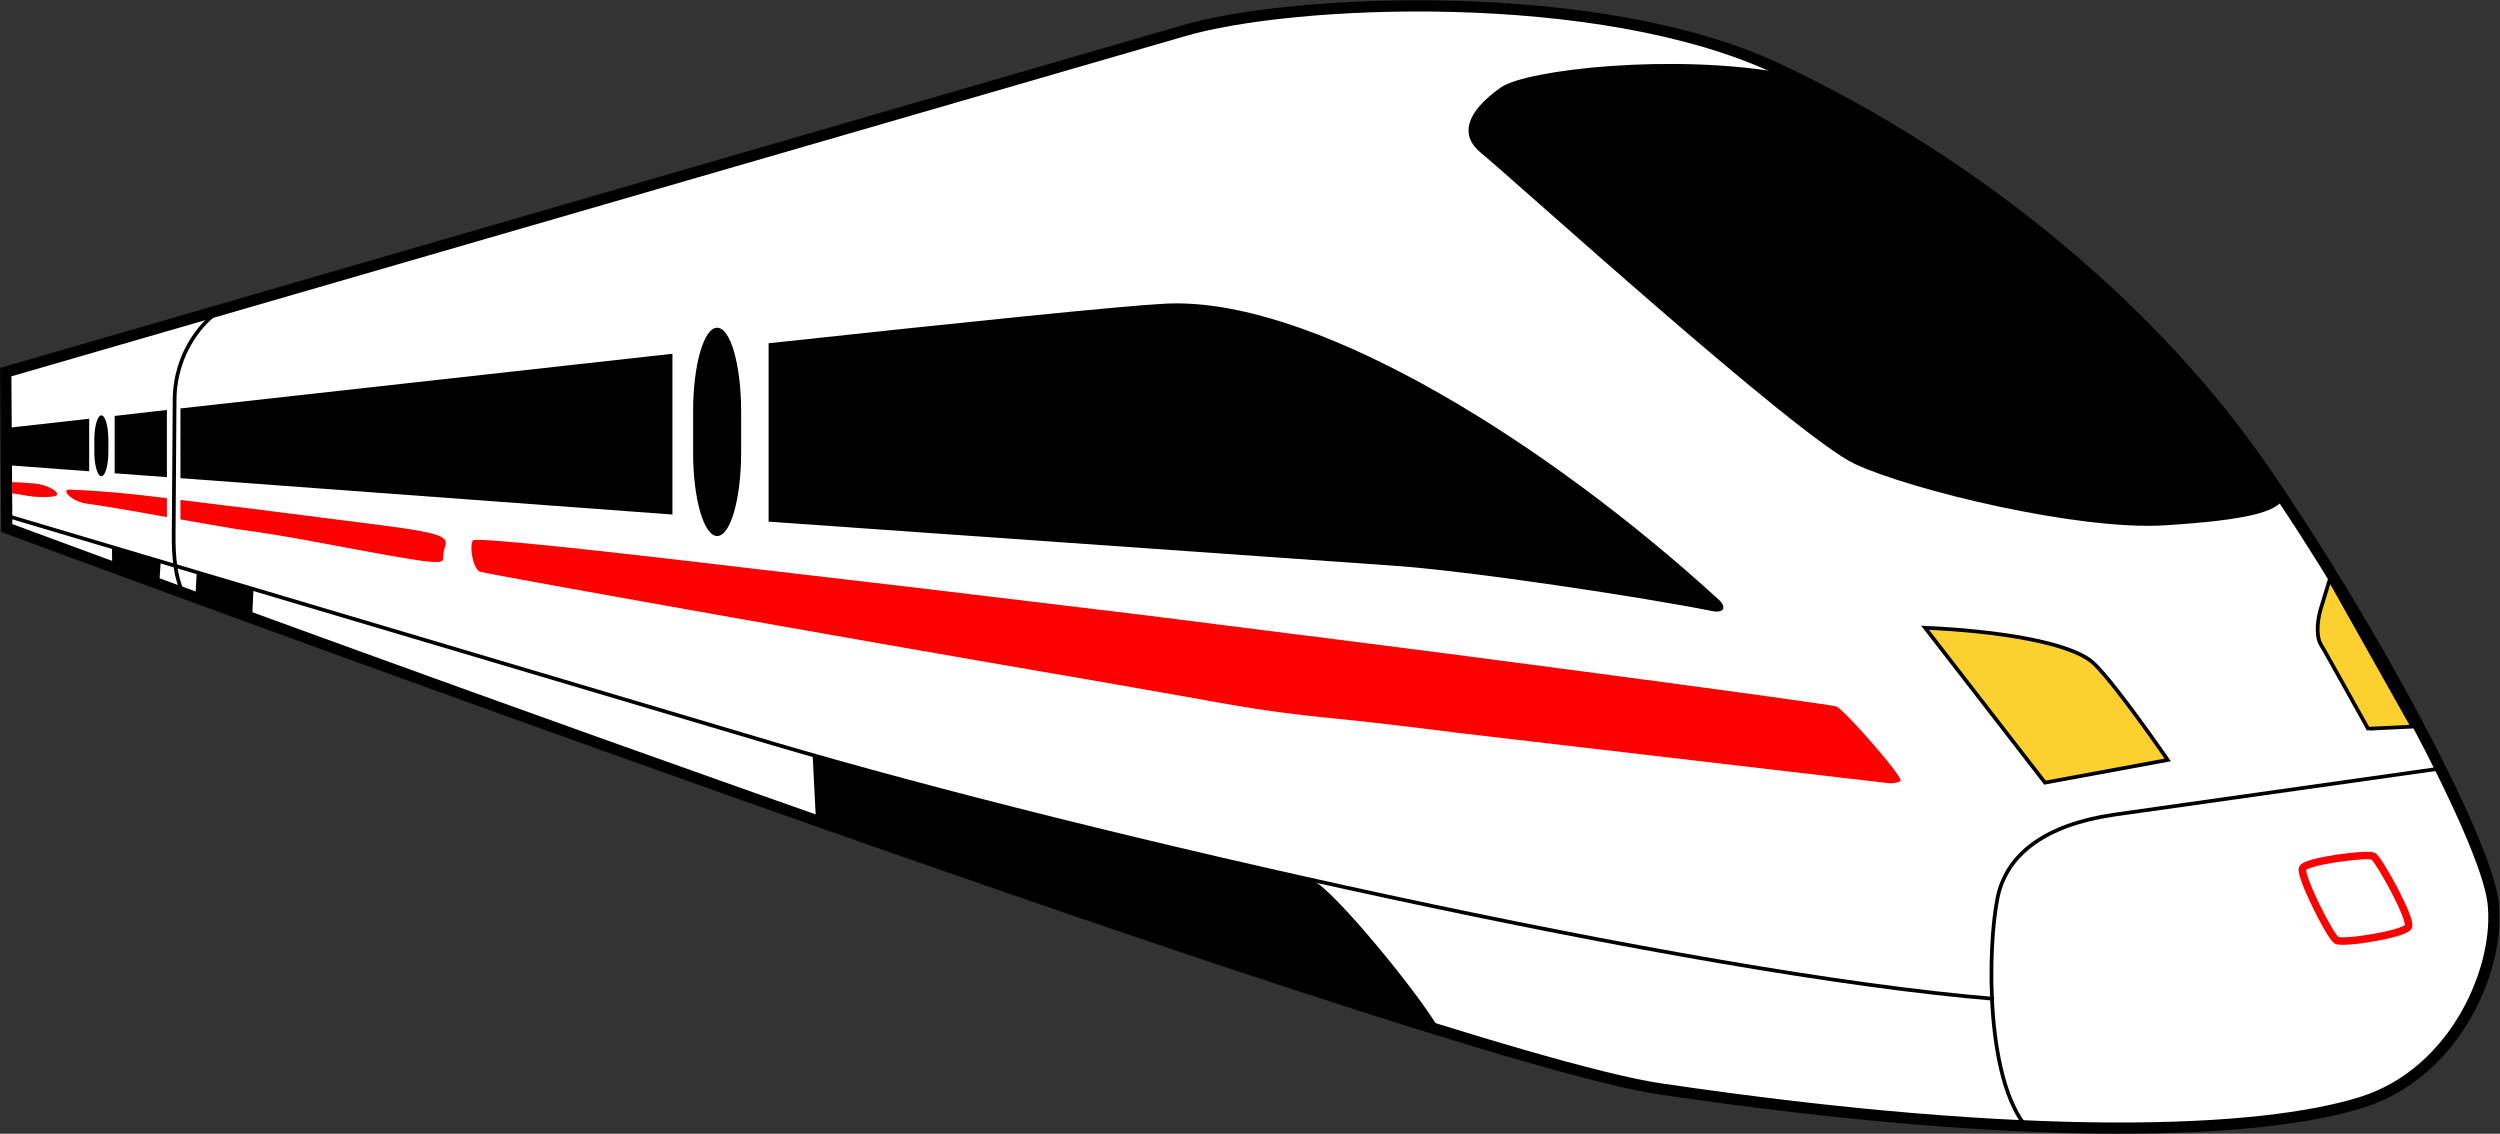 <svg xmlns="http://www.w3.org/2000/svg" xmlns:xlink="http://www.w3.org/1999/xlink" width="456.432" height="206.987" xmlns:v="https://vecta.io/nano"><rect width="100%" height="100%" fill="#333333" stroke="none"/><defs><clipPath id="A"><path d="M0 155.24h342.324V0H0z"/></clipPath><clipPath id="B"><path d="M317.436 75.91h12.984V55.44h-12.984z"/></clipPath><path id="C" d="M.928 82.96S195.027 10.927 227.335 6.15c50.865-7.519 82.296-6.218 96.194-1.829 12.962 4.094 19.021 18.654 17.923 27.433s-16.825 38.039-31.455 59.253-38.409 41.613-66.569 54.864c-24.303 11.437-66.579 9.617-81.565 5.121L.79 104.311z"/><path id="D" d="M296.902 51.194s-7.002 10.199-10.088 13.188c-3.016 2.925-13.414 4.491-23.146 4.915L280.09 48.09z"/></defs><g clip-path="url(#A)" transform="matrix(1.333 0 0 -1.333 0 206.987)"><use xlink:href="#C" fill="#fff"/><use xlink:href="#C" fill="none" stroke="#000" stroke-width="1.536"/><path d="M1.11 96.681V91.56l11.105-.832v7.201L1.11 96.681m14.594 1.632v-7.857l7.153-.527v9.201l-7.153-.817m9.01 1.025v-9.553l67.385-4.978v22.02l-67.385-7.489m70.217-.369v-5.681c0-6.333 1.473-11.425 3.297-11.425s3.279 5.092 3.279 11.425v5.681c0 6.332-1.456 11.425-3.279 11.425s-3.297-5.092-3.297-11.425m64.744 14.723c-6.059-.304-28.393-2.616-54.406-5.426V83.83l84.938-5.984c10.768-.679 35.386-4.465 44.278-6.256 1.69-.342 2.007.565.945 1.535-23.308 21.317-53.764 40.344-73.852 40.598-.646.009-1.276-.001-1.903-.031"/><path d="M64.782 81.271c-.58-.939.113-4.044.961-4.287 1.717-.495 54.799-9.912 82.522-14.644l16.13-2.832c7.901-1.44 11.677-1.978 19.714-2.768 2.959-.291 9.871-1.102 15.363-1.809l59.303-6.93c.944 0 1.631.216 1.537.481-.48 1.353-7.953 9.842-8.849 10.049-2.259.52-51.155 7.039-74.522 9.937l-20.482 2.592-29.956 3.603-26.371 3.087c-19.824 2.346-31.834 3.582-34.693 3.584-.409.002-.626-.012-.657-.063m-40.068 2.865l7.617-1.312c3.867-.531 6.441-.934 12.497-2.065 14.782-2.762 15.874-2.889 15.874-1.887a5.21 5.21 0 0 0 .24 1.488c.582 1.584-.749 1.976-11.025 3.279l-14.051 1.792-11.152 1.376zm-13.122 2.208c3.429-.479 7.522-1.213 11.266-1.888v2.592c-4.411.541-8.837 1.003-13.33 1.168-1.121.053-.004-1.408 2.064-1.872m-9.947 1.358c.713-.04 2.329-.435 3.37-.471 2.722-.094 3.211.143 2.576.776-.313.315-1.627.99-3.057 1.056-.396.02-1.494.146-2.885.175.003-.802.012-.738-.004-1.536" fill="red"/><path d="M205.572 143.31c3.441 2.425 23.773 4.777 39.318 1.853 22.012-11.074 49.161-29.743 67.85-58.286-1.098-1.646-4.572-2.819-16.276-3.55s-34.564 4.754-42.429 8.412-47.018 39.202-51.207 42.61c-2.856 2.326-2.194 5.487 2.744 8.961"/><use xlink:href="#D" fill="#fcd02f"/><g fill="none"><use xlink:href="#D" stroke="#000" stroke-width=".512"/><path d="M325.054 38.012c.764-.449 5.398-8.762 4.785-9.699-.656-1-9.014-2.334-9.828-1.811-.905.582-5.012 8.762-4.655 9.828.344 1.036 8.998 2.094 9.698 1.682z" stroke="red" stroke-width="1.024"/><g stroke="#000" stroke-width=".512"><path d="M277.246 1.278c-5.818 7.759-4.838 27.395-3.362 32.198 1.438 4.688 5.948 8.793 15.647 10.218l44.742 6.336M25.032 74.136c-.98 2.074-1.27 4.65-1.246 7.964l.129 18.429c.046 6.564 4.027 11.022 6.53 12.414"/></g></g><path d="M12.92 95.052v-1.659c0-1.85.431-3.338.964-3.338s.957 1.488.957 3.338v1.659c0 1.852-.425 3.339-.957 3.339s-.964-1.487-.964-3.339m98.829-51.961l85.323-28.708c-2.688 4.793-14.726 19.421-17.282 20.29-23.131 5.291-46.086 10.701-68.489 17.203zM26.762 73.495l7.776-2.833.177 3.888-7.776 2.241zm-11.394 4.208l6.449-2.288.191 2.832-6.672 2.063z"/><path d="M.767 84.686l105.264-31.294c42.934-12.673 125.955-31.554 167.078-34.915" fill="none" stroke="#000" stroke-width=".512"/><g clip-path="url(#B)"><path d="M319.09 75.91l11.33-20.15-6-.29-.06-.03-3.68 6.6-2.32 4.14c-.26.47-.65.99-.77 1.49-.33 1.4-.09 3.07.33 4.42l1.17 3.82" fill="#fcd02f"/></g><path d="M324.42 55.33l-.061.11-3.679 6.6-2.321 4.14c-.259.47-.649.99-.769 1.49-.33 1.4-.09 3.07.33 4.42l1.17 3.82 11.33-20.15-6-.29" fill="none" stroke="#000" stroke-width=".512"/></g></svg>